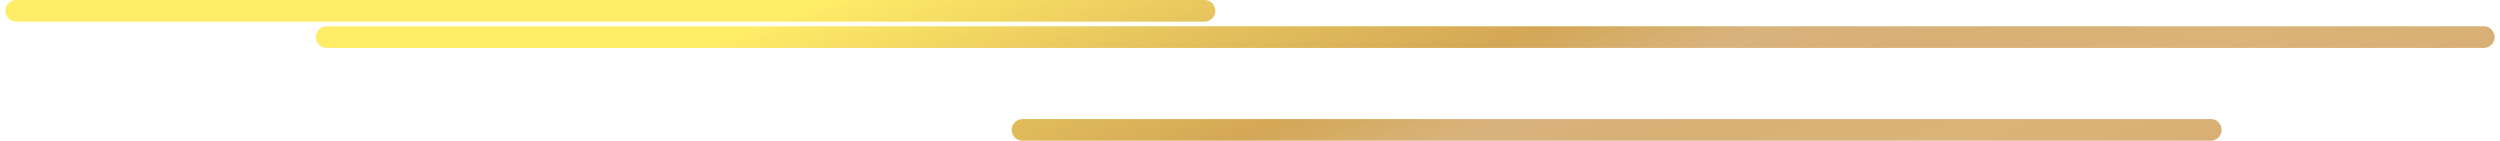 <svg width="231" height="13" viewBox="0 0 231 13" fill="none" xmlns="http://www.w3.org/2000/svg">
<path d="M111.296 1H1.5M229.5 3.426H30.186M204.277 12H94.481" stroke="url(#paint0_linear_1359_5732)" stroke-width="2" stroke-miterlimit="10" stroke-linecap="round"/>
<defs>
<linearGradient id="paint0_linear_1359_5732" x1="69.9" y1="2.557" x2="93.11" y2="66.921" gradientUnits="userSpaceOnUse">
<stop stop-color="#FFEC67"/>
<stop offset="0.183" stop-color="#E8C65E"/>
<stop offset="0.36" stop-color="#D4A756"/>
<stop offset="0.46" stop-color="#D8B37C"/>
<stop offset="0.548" stop-color="#D7B076"/>
<stop offset="0.688" stop-color="#DBB479"/>
<stop offset="0.828" stop-color="#D8AE74"/>
<stop offset="1" stop-color="#DFAC6E"/>
</linearGradient>
</defs>
</svg>
